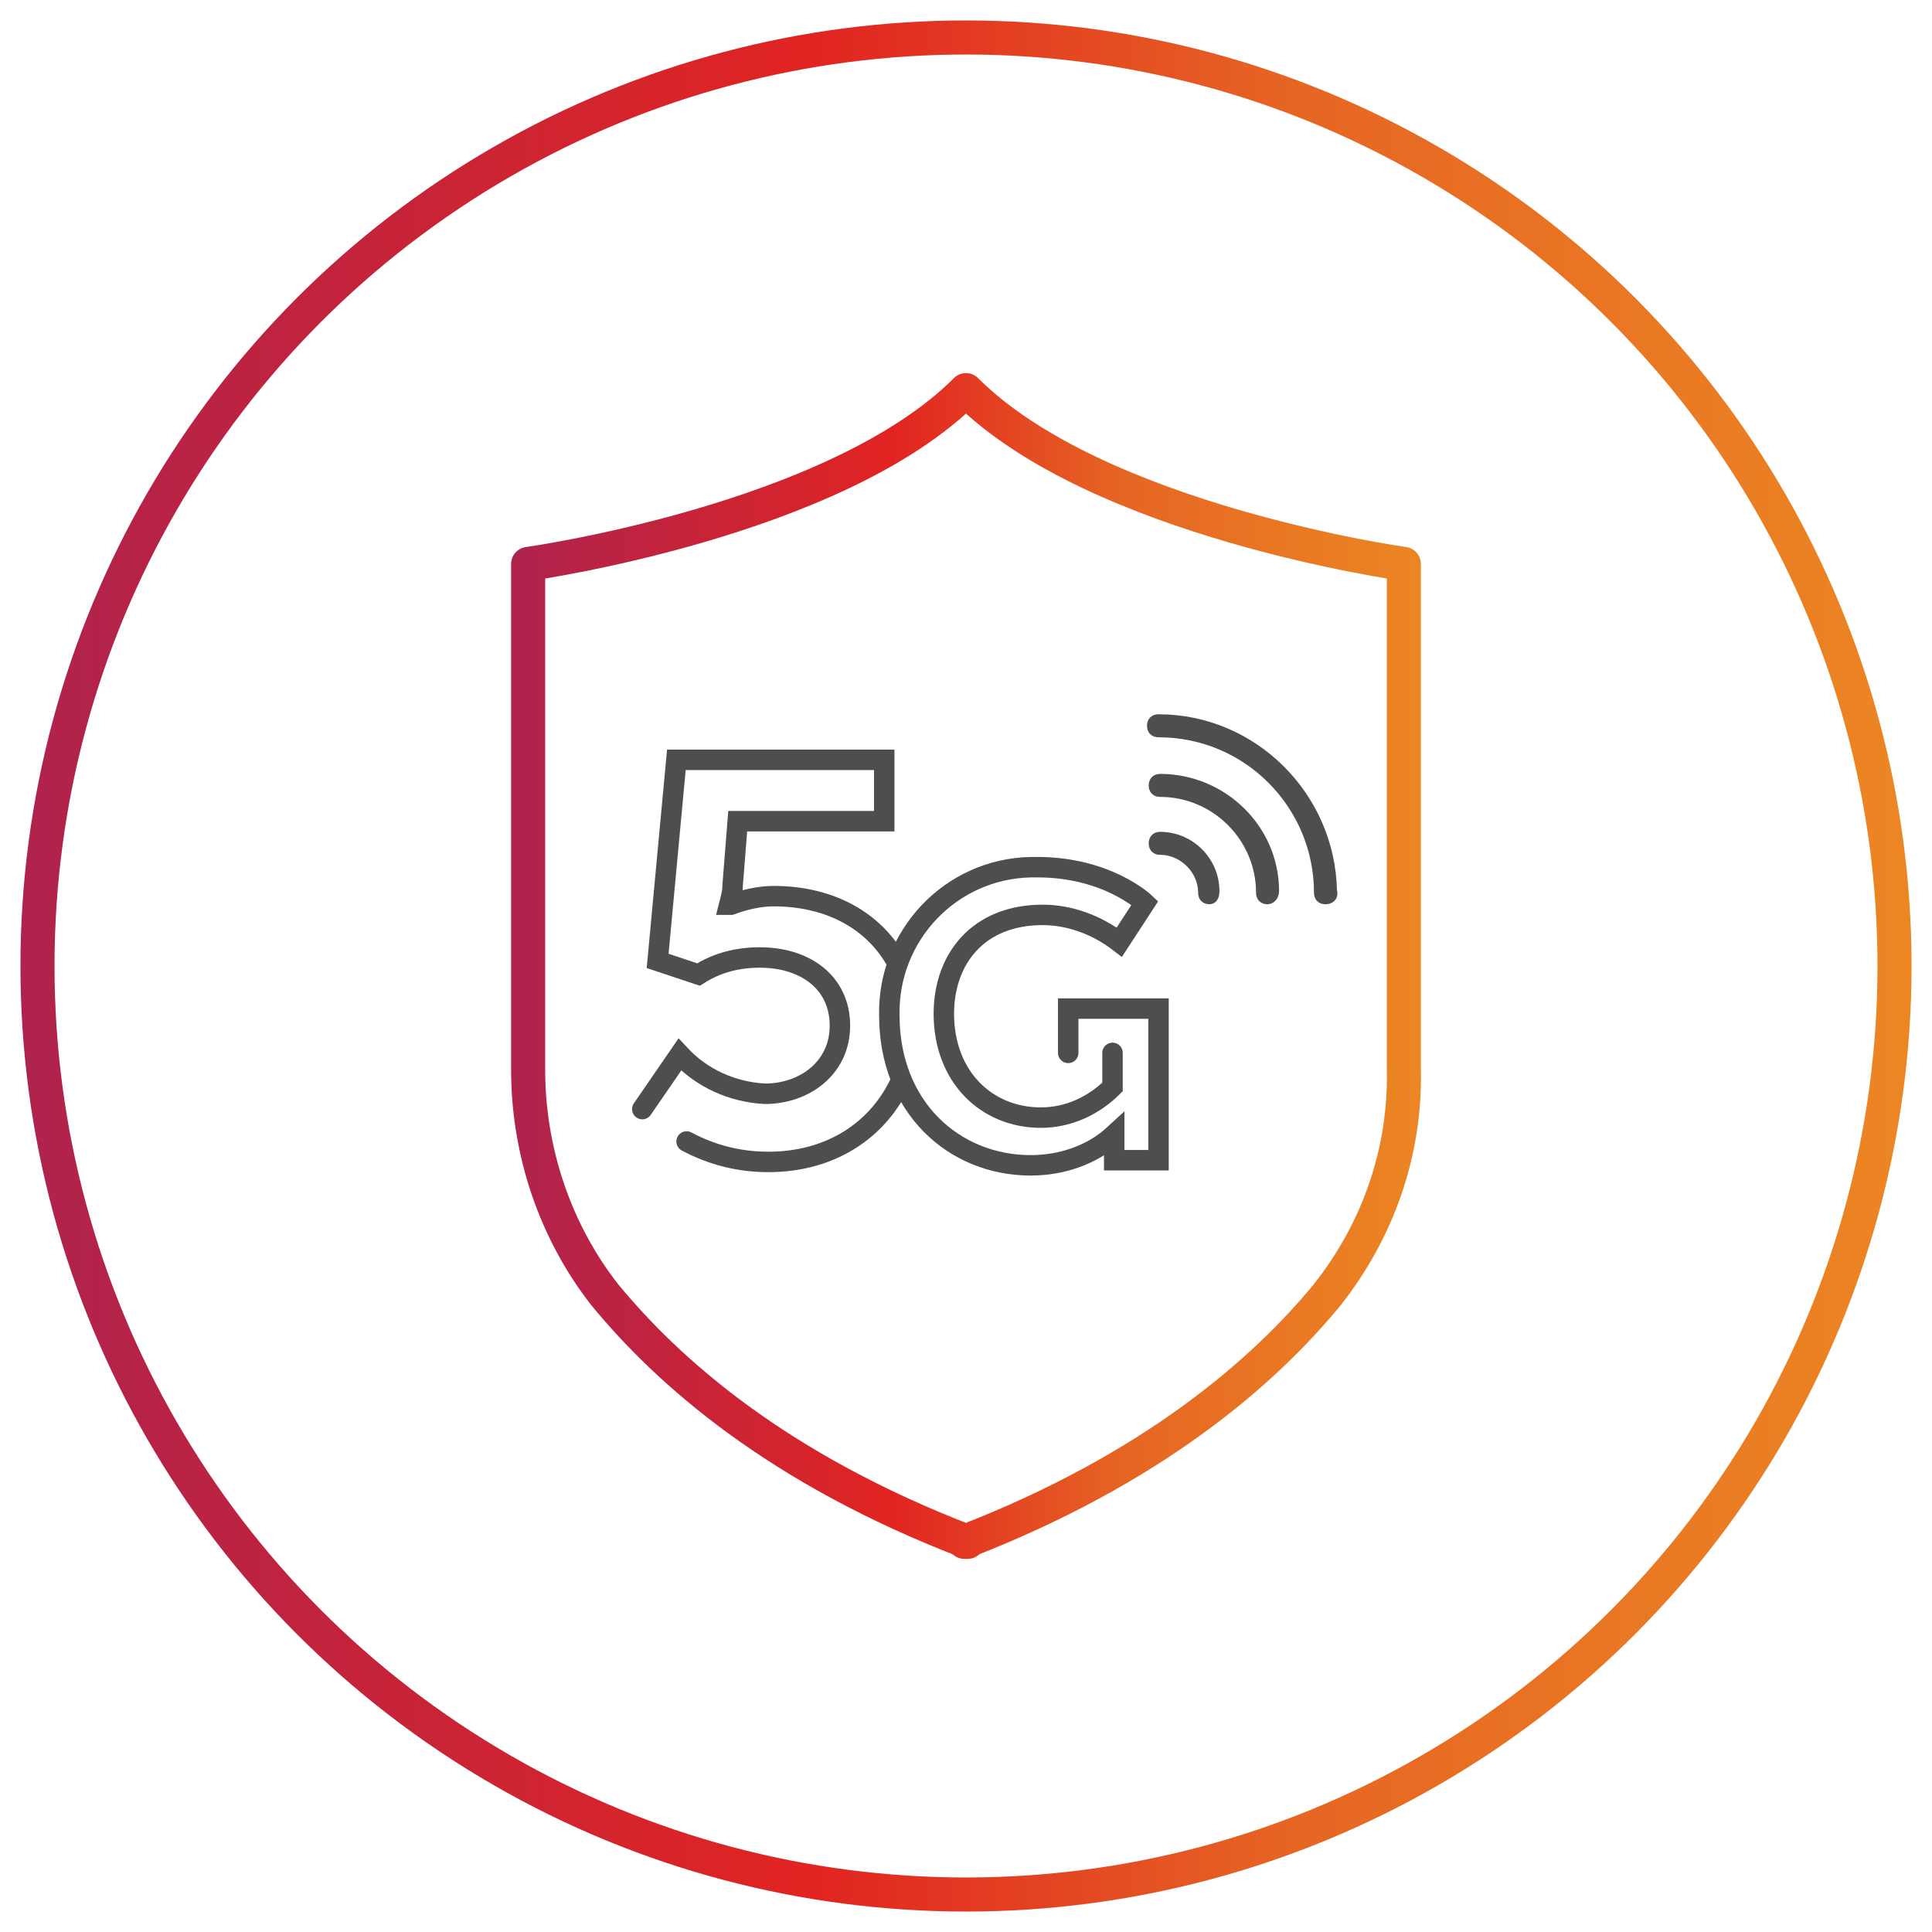 <?xml version="1.0" encoding="UTF-8"?>
<!-- Generator: Adobe Illustrator 26.5.0, SVG Export Plug-In . SVG Version: 6.00 Build 0)  -->
<svg xmlns="http://www.w3.org/2000/svg" xmlns:xlink="http://www.w3.org/1999/xlink" version="1.1" id="Layer_1" x="0px" y="0px" viewBox="0 0 113.4 113.4" style="enable-background:new 0 0 113.4 113.4;" xml:space="preserve">
<style type="text/css">
	.st0{fill:none;stroke:url(#SVGID_1_);stroke-width:2;stroke-linecap:round;stroke-linejoin:round;}
	.st1{fill:#4F4D4D;stroke:#4F4D4D;stroke-width:0.75;stroke-miterlimit:10;}
	.st2{fill:none;stroke:#4F4D4D;stroke-width:1.2;stroke-linecap:round;stroke-miterlimit:10;}
	
		.st3{fill:none;stroke:url(#SVGID_00000016767446569472969130000013775690282093426094_);stroke-width:2;stroke-linecap:round;stroke-linejoin:round;}
</style>
<linearGradient id="SVGID_1_" gradientUnits="userSpaceOnUse" x1="1.2" y1="-328.212" x2="112.2" y2="-328.212" gradientTransform="matrix(1 0 0 -1 0 -271.512)">
	<stop offset="0" style="stop-color:#AF234D"></stop>
	<stop offset="4.700000e-03" style="stop-color:#AF234D"></stop>
	<stop offset="0.42" style="stop-color:#E12421"></stop>
	<stop offset="0.671" style="stop-color:#E66523"></stop>
	<stop offset="1" style="stop-color:#EC8623"></stop>
</linearGradient>
<circle class="st0" cx="56.7" cy="56.7" r="54.5"></circle>
<g>
	<g>
		<g>
			<path class="st1" d="M77.8,52.7c-0.2,0-0.3-0.1-0.3-0.3l0,0c0-5.2-4.2-9.5-9.5-9.5c-0.2,0-0.3-0.1-0.3-0.3l0,0     c0-0.2,0.1-0.3,0.3-0.3c5.5,0,10,4.5,10.1,10C78.2,52.6,78,52.7,77.8,52.7C77.9,52.7,77.9,52.7,77.8,52.7z"></path>
			<path class="st1" d="M74.4,52.7c-0.2,0-0.3-0.1-0.3-0.3l0,0c0-3.3-2.7-6-6-6c-0.2,0-0.3-0.1-0.3-0.3s0.1-0.3,0.3-0.3     c3.6,0,6.6,2.9,6.6,6.5c0,0,0,0,0,0C74.7,52.6,74.5,52.7,74.4,52.7C74.4,52.7,74.4,52.7,74.4,52.7z"></path>
		</g>
		<path class="st1" d="M71,52.7c-0.2,0-0.3-0.1-0.3-0.3l0,0c0-1.4-1.2-2.6-2.6-2.6c0,0,0,0,0,0c-0.2,0-0.3-0.1-0.3-0.3    s0.1-0.3,0.3-0.3c1.7,0,3.1,1.4,3.1,3.1C71.2,52.6,71.1,52.7,71,52.7z"></path>
	</g>
	<path class="st2" d="M45.1,68.2c-1.7,0-3.3-0.4-4.8-1.2 M52.9,63.4c-1.3,2.9-4.1,4.8-7.8,4.8 M37.7,65.1l2.2-3.2   c1.3,1.4,3.1,2.2,5,2.3c2.3,0,4.4-1.5,4.4-4c0-2.5-2-4-4.7-4c-1.3,0-2.5,0.3-3.6,1l-2.4-0.8l1.1-11.8h12.2v3.6h-8.6L43,52   c0,0.4-0.1,0.7-0.2,1.1h0.1c0.8-0.3,1.7-0.5,2.5-0.5c3.4,0,5.9,1.5,7.2,3.8"></path>
	<path class="st2" d="M62.7,61.8v-2.6H68v8.9h-2.6v-0.8c0-0.3,0-0.7,0-0.7h0c-1.3,1.2-3.1,1.8-4.9,1.8c-4.5,0-8.3-3.4-8.3-8.8   c-0.1-4.7,3.6-8.6,8.3-8.7c0.1,0,0.3,0,0.4,0c4.1,0,6.3,2.1,6.3,2.1l-1.5,2.3c-1.3-1-2.9-1.6-4.5-1.6c-3.8,0-5.8,2.6-5.8,5.8   c0,3.7,2.5,6.1,5.7,6.1c1.6,0,3.1-0.7,4.2-1.8v-2"></path>
	
		<linearGradient id="SVGID_00000096047047396809089780000006748371302793836443_" gradientUnits="userSpaceOnUse" x1="30.009" y1="-709.997" x2="83.391" y2="-709.997" gradientTransform="matrix(1 0 0 -1 0 -653.297)">
		<stop offset="0" style="stop-color:#AF234D"></stop>
		<stop offset="4.700000e-03" style="stop-color:#AF234D"></stop>
		<stop offset="0.42" style="stop-color:#E12421"></stop>
		<stop offset="0.671" style="stop-color:#E66523"></stop>
		<stop offset="1" style="stop-color:#EC8623"></stop>
	</linearGradient>
	
		<path style="fill:none;stroke:url(#SVGID_00000096047047396809089780000006748371302793836443_);stroke-width:2;stroke-linecap:round;stroke-linejoin:round;" d="   M56.6,90.5c11.1-4.3,17.6-10,21.3-14.5c3-3.8,4.6-8.4,4.5-13.2V33.1c0,0-18-2.5-25.7-10.2l0,0C49,30.6,31,33.1,31,33.1v29.7   c0,4.8,1.6,9.5,4.5,13.2c3.7,4.5,10.1,10.2,21.3,14.5L56.6,90.5z"></path>
</g>
</svg>
